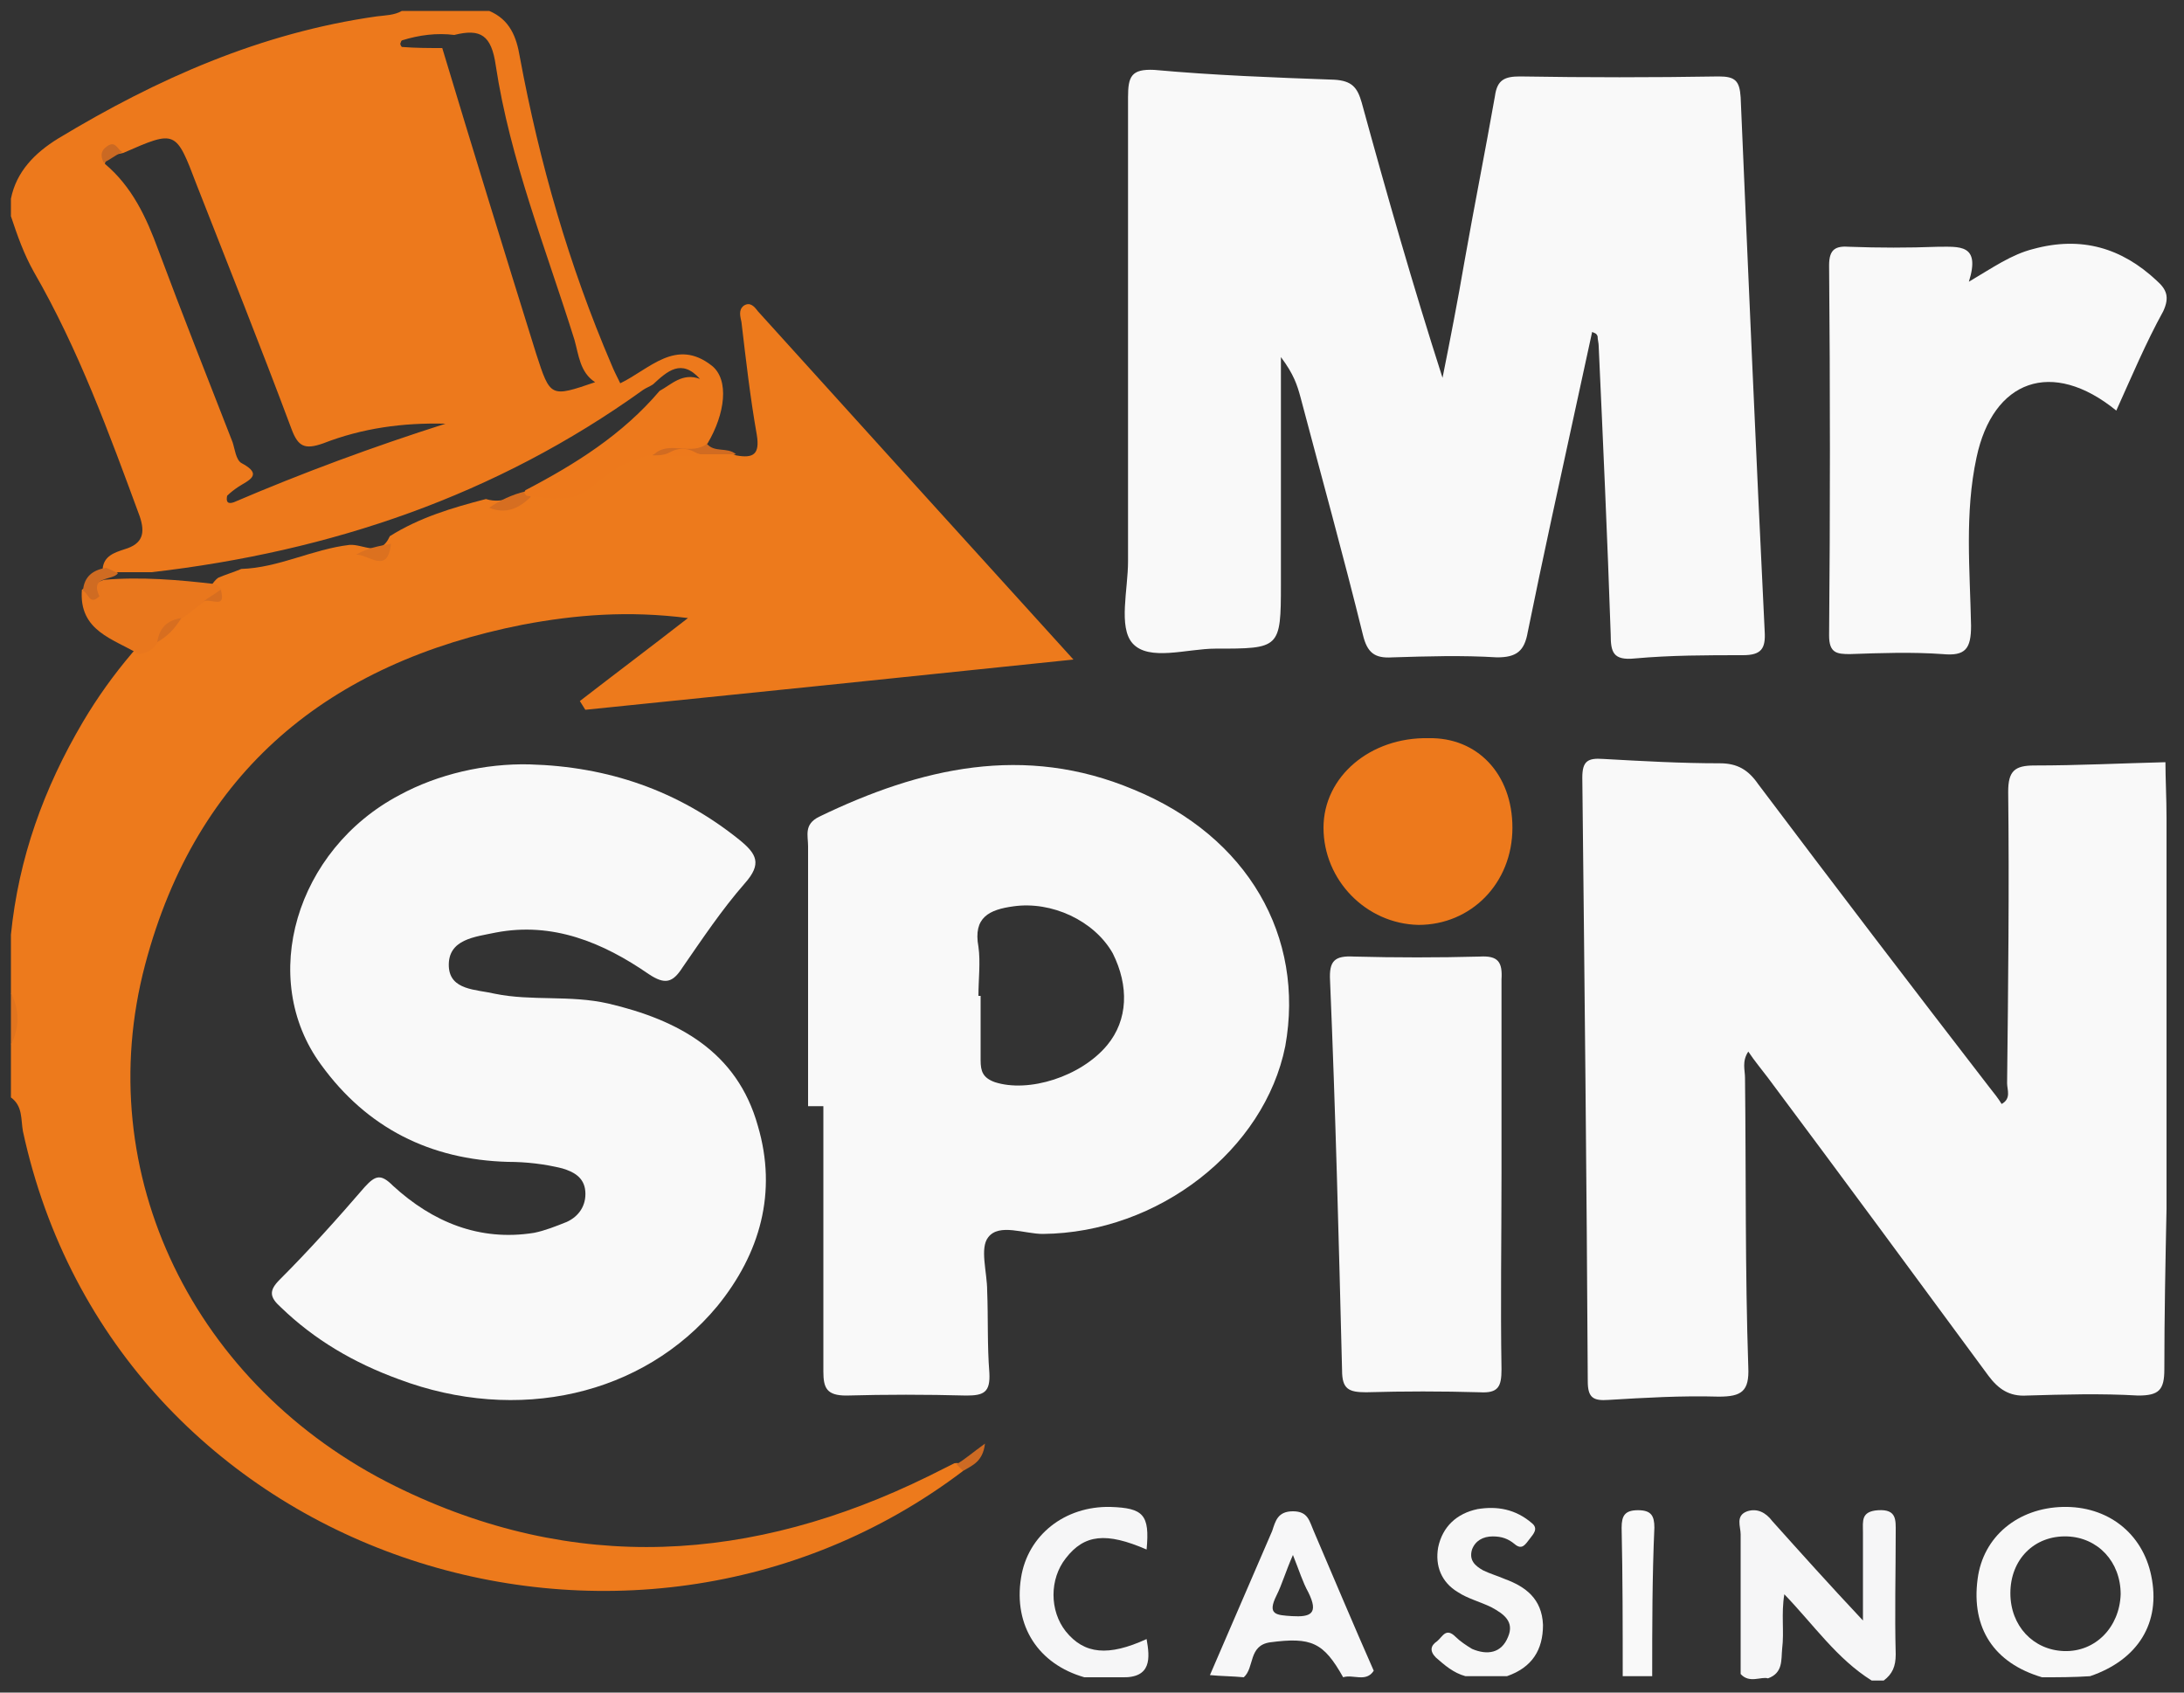 <?xml version="1.0" encoding="utf-8"?>
<!-- Generator: Adobe Illustrator 23.0.6, SVG Export Plug-In . SVG Version: 6.00 Build 0)  -->
<svg version="1.1" id="Layer_1" xmlns="http://www.w3.org/2000/svg" xmlns:xlink="http://www.w3.org/1999/xlink" x="0px" y="0px"
	 width="200px" height="155px" viewBox="0 0 200 155" style="enable-background:new 0 0 200 155;" xml:space="preserve">
<rect x="0" y="0" width="200" height="155" fill="#333333" stroke="none"/>
<style type="text/css">
	.st0{fill:#ED7A1C;}
	.st1{fill:#F6F6F7;}
	.st2{fill:#E1741E;}
	.st3{fill:#F9F9F9;}
	.st4{fill:#ED791C;}
	.st5{fill:#F7F7F7;}
	.st6{fill:#D16B21;}
	.st7{fill:#CD6A23;}
	.st8{fill:#E9771D;}
	.st9{fill:#DC711F;}
	.st10{fill:#D66E21;}
	.st11{fill:#D76E20;}
	.st12{fill:#CF6B22;}
	.st13{fill:#CA6923;}
	.st14{fill:#F8F8F8;}
	.st15{fill:#F7F7F8;}
</style>
<g>
	<path class="st0" d="M88.2,134.7c-30.6,23.2-77.6,8.2-86.1-31.1c-0.2-1.1,0-2.3-1.1-3.1c0-1.6,0-3.2,0-4.8c0.4-1.6,0.4-3.2,0-4.8
		c0-1.8,0-3.6,0-5.3c0.7-7,3-13.4,6.6-19.5c1.3-2.2,2.8-4.3,4.5-6.3c0.5-0.6,1.1-1,1.7-1.5c0.9-0.6,1.6-1.4,2.2-2.2
		c0.6-0.7,1.4-1.3,2.3-1.7c0.4-0.1,0.8-0.3,1-0.7c0.2-0.3,0.4-0.6,0.7-0.8c0.7-0.3,1.4-0.5,2.1-0.8c3.4-0.1,6.5-1.8,9.9-2.2
		c1.3-0.1,2.8,1.2,3.7-0.8c2.7-1.7,5.7-2.6,8.8-3.4c1.6,0.5,2.9-0.4,4.3-0.8c2.1-0.2,4-0.5,5.8-2c1.5-1.2,3.3-2.1,5.3-2
		c0.4,0,0.8,0,1.3,0c1,0,2.1-0.1,3.1,0.3c1,0.6,2.1,0,3.1,0.5c1.6,0.3,2.2-0.1,1.9-1.9c-0.6-3.4-1-6.9-1.4-10.3
		c-0.1-0.5-0.3-1.1,0.2-1.5c0.6-0.4,1,0.1,1.3,0.5c9.5,10.5,19,21,28.9,31.9C83,62,68.3,63.5,53.6,65c-0.2-0.3-0.3-0.5-0.5-0.8
		c3.1-2.4,6.3-4.8,9.9-7.6c-5.5-0.7-10.3-0.3-15.1,0.6c-17.8,3.5-29.9,13.4-34.6,31.1c-5.1,19.2,4.5,38.7,22.9,47.8
		c16.4,8.1,32.7,7,48.8-0.9c0.8-0.4,1.6-0.8,2.4-1.2C88.1,133.9,88.2,134.2,88.2,134.7z"/>
	<path class="st1" d="M159.4,153.3c0-4.3,0-8.6,0-12.8c0-0.7-0.5-1.7,0.6-2.1c0.9-0.3,1.7,0.1,2.3,0.9c2.6,2.9,5.2,5.8,8.3,9.1
		c0-3.1,0-5.6,0-8.1c0-1-0.2-1.9,1.4-2c1.7-0.1,1.6,0.9,1.6,2c0,3.7-0.1,7.5,0,11.2c0,1.1-0.3,1.8-1.1,2.4c-0.4,0-0.7,0-1.1,0
		c-3.2-2-5.3-5.1-8-7.9c-0.3,1.8,0,3.4-0.2,5c-0.1,1,0.1,2.2-1.3,2.7C161.3,153.5,160.2,154.2,159.4,153.3z"/>
	<path class="st2" d="M1,90.9c0.8,1.6,0.8,3.2,0,4.8C1,94.1,1,92.5,1,90.9z"/>
	<path class="st3" d="M145.8,30.4c-0.5,2.3-1,4.6-1.5,6.9c-1.5,6.9-3,13.7-4.4,20.6c-0.3,1.7-1,2.3-2.8,2.3c-3.2-0.2-6.4-0.1-9.6,0
		c-1.6,0.1-2.3-0.4-2.7-2.1c-1.8-7.3-3.8-14.5-5.7-21.7c-0.3-1.1-0.6-2.1-1.8-3.7c0,7.4,0,14.1,0,20.8c0,5.9-0.1,5.9-6,5.9
		c-2.6,0-6.1,1.2-7.6-0.5c-1.3-1.5-0.4-4.9-0.4-7.5c0-14.2,0-28.3,0-42.5c0-1.9,0.3-2.6,2.4-2.5c5.5,0.5,11,0.7,16.5,0.9
		c1.6,0.1,2.1,0.7,2.5,2.1c2.3,8.4,4.7,16.8,7.4,25.2c0.7-3.5,1.4-7.1,2-10.6c0.9-5.1,1.9-10.1,2.8-15.2c0.2-1.5,0.9-1.8,2.3-1.8
		c6.1,0.1,12.1,0.1,18.2,0c1.5,0,1.9,0.4,2,1.9c0.7,16.3,1.4,32.6,2.2,48.9c0.1,1.6-0.3,2.2-2,2.2c-3.3,0-6.6,0-9.9,0.3
		c-2,0.2-2.2-0.6-2.2-2.2c-0.3-8.8-0.7-17.6-1.1-26.4c0-0.3-0.1-0.6-0.1-0.9C146.2,30.5,146,30.5,145.8,30.4z"/>
	<path class="st3" d="M198.4,74.9c0,1.2,0,2.5,0,3.7c0,1.4,0,2.9,0,4.3c0,1.4,0,2.9,0,4.3c0,1.4,0,2.9,0,4.3c0,1.6,0,3.2,0,4.8
		c0,1.8,0,3.6,0,5.3c0,1.6,0,3.2,0,4.8c0,1.4,0,2.9,0,4.3c-0.1,4.9-0.2,9.8-0.2,14.7c0,1.9-0.5,2.4-2.4,2.4c-3.4-0.2-6.8-0.1-10.2,0
		c-1.6,0.1-2.6-0.6-3.5-1.8c-6.7-9.1-13.4-18.2-20.2-27.3c-0.6-0.8-1.2-1.5-1.8-2.4c-0.6,0.9-0.3,1.7-0.3,2.4
		c0.1,8.8,0,17.6,0.3,26.5c0.1,2.2-0.6,2.7-2.7,2.7c-3.4-0.1-6.8,0.1-10.1,0.3c-1.4,0.1-1.9-0.2-1.9-1.7
		c-0.1-18.4-0.3-36.9-0.5-55.3c0-1.5,0.5-1.8,1.9-1.7c3.6,0.2,7.1,0.4,10.7,0.4c1.6,0,2.6,0.6,3.5,1.9c7,9.3,14.1,18.6,21.2,27.8
		c0.4,0.5,0.8,1,1.1,1.5c0.9-0.5,0.5-1.3,0.5-1.9c0.1-8.9,0.2-17.8,0.1-26.7c0-1.9,0.6-2.4,2.4-2.4c4,0,8-0.2,12-0.3
		C198.3,71.3,198.4,73.1,198.4,74.9z"/>
	<path class="st3" d="M48.5,70c7.2,0.2,13.6,2.4,19.2,6.9c1.6,1.3,2.1,2.2,0.5,4c-2.1,2.4-3.9,5.1-5.7,7.7c-0.9,1.4-1.6,1.6-3.1,0.6
		c-4.2-2.9-8.8-4.8-14-3.8c-1.9,0.4-4.4,0.6-4.3,3.1c0.1,2.2,2.5,2.1,4.2,2.5c3.4,0.7,6.9,0.1,10.4,0.9c6.4,1.5,11.8,4.4,13.7,11.2
		c1.8,6.1,0.2,11.7-3.7,16.5c-6.8,8.2-18.3,10.8-29.2,6.7c-4.1-1.5-7.7-3.6-10.8-6.6c-1-0.9-1.1-1.5-0.1-2.5
		c2.7-2.7,5.3-5.6,7.8-8.5c1-1.1,1.5-1.2,2.6-0.1c3.6,3.3,7.9,5.1,12.9,4.3c1-0.2,2-0.6,3-1c1.1-0.5,1.8-1.5,1.7-2.8
		c-0.1-1.3-1.1-1.8-2.1-2.1c-1.6-0.4-3.3-0.6-5-0.6c-7.1-0.2-12.9-3.1-17.1-8.9c-5.8-7.9-2.3-19.7,7.2-24.7
		C40.1,70.9,44.4,69.9,48.5,70z"/>
	<path class="st3" d="M193.8,37.6c-5.9-4.8-11.3-2.8-12.8,4.3c-1.1,5.1-0.6,10.3-0.5,15.4c0,2.1-0.5,2.8-2.6,2.6
		c-2.8-0.2-5.7-0.1-8.5,0c-1.2,0-1.9-0.1-1.9-1.7c0.1-11.3,0.1-22.6,0-33.9c0-1.5,0.6-1.8,1.9-1.7c2.7,0.1,5.3,0.1,8,0
		c2,0,4-0.3,2.9,3.2c2.2-1.3,3.9-2.5,5.9-3c4.4-1.2,8.1-0.1,11.3,2.9c0.9,0.8,1.2,1.5,0.6,2.8C196.5,31.4,195.2,34.5,193.8,37.6z"/>
	<path class="st3" d="M137.5,107.5c0,6-0.1,11.9,0,17.9c0,1.6-0.3,2.2-2,2.1c-3.5-0.1-6.9-0.1-10.4,0c-1.6,0-2.2-0.3-2.2-2
		c-0.3-11.9-0.6-23.8-1.1-35.7c-0.1-1.8,0.4-2.3,2.2-2.2c3.8,0.1,7.7,0.1,11.5,0c1.7-0.1,2.1,0.5,2,2.1
		C137.5,95.5,137.5,101.5,137.5,107.5z"/>
	<path class="st4" d="M138.5,75.8c0,5.1-3.8,8.9-8.6,8.9c-4.8-0.1-8.7-4.1-8.7-8.9c0-4.7,4.3-8.3,9.6-8.2
		C135.3,67.5,138.5,70.9,138.5,75.8z"/>
	<path class="st5" d="M138,153.5c-1.3,0-2.6,0-3.8,0c-1.1-0.3-1.9-1-2.7-1.7c-0.6-0.6-0.5-1.1,0.1-1.5c0.5-0.4,0.8-1.3,1.7-0.4
		c0.4,0.4,1,0.8,1.5,1.1c1.4,0.6,2.7,0.4,3.3-1.1c0.6-1.4-0.4-2.1-1.5-2.7c-1-0.5-2.2-0.8-3.1-1.4c-1.5-0.9-2.1-2.4-1.8-4.1
		c0.4-1.9,1.7-3.1,3.6-3.5c1.8-0.3,3.5,0,5,1.3c0.6,0.5,0.1,1-0.2,1.4c-0.4,0.5-0.7,1.1-1.4,0.5c-0.6-0.5-1.2-0.7-2-0.7
		c-0.9,0-1.6,0.4-1.9,1.2c-0.3,1,0.3,1.5,1,1.9c0.6,0.3,1.3,0.5,2,0.8c1.9,0.7,3.4,1.8,3.5,4.2C141.3,151.1,140.3,152.7,138,153.5z"
		/>
	<path class="st1" d="M102.7,153.6c-1.1,0-2.3,0-3.4,0c-4.2-1.2-6.5-4.7-5.8-9.1c0.6-3.9,4-6.6,8.2-6.5c3,0.1,3.6,0.7,3.3,3.9
		c-3.7-1.6-5.7-1.4-7.4,0.8c-1.5,1.9-1.5,4.8,0,6.7c1.7,2.1,3.9,2.3,7.4,0.7C105.3,151.8,105.5,153.7,102.7,153.6z"/>
	<path class="st3" d="M151.3,153.5c-0.9,0-1.8,0-2.7,0c0-4.5,0-9-0.1-13.6c0-1.1,0.3-1.6,1.5-1.6c1.2,0,1.5,0.5,1.5,1.6
		C151.3,144.4,151.3,148.9,151.3,153.5z"/>
	<path class="st6" d="M59.8,41.7c-0.3-0.9,0.1-1.1,0.9-1.1c1.3,0,2.6,0,4,0c0.7,0.9,1.9,0.3,2.7,1c-1.1,0-2.2,0-3.3,0
		c-1.1-0.4-2.1-0.4-3.2,0C60.5,41.7,60.2,41.7,59.8,41.7z"/>
	<path class="st7" d="M88.2,134.7c-0.2-0.2-0.4-0.4-0.6-0.6c0.8-0.5,1.5-1.1,2.6-1.9C90,133.9,89,134.2,88.2,134.7z"/>
	<path class="st8" d="M12.7,59.9c-2.3-1.4-5.5-2.1-5.2-5.9c0.6-0.4,1.3-0.6,2-0.9c3.4-0.3,6.9,0,10.3,0.4c0.2,0.2,0.4,0.3,0.5,0.5
		c0.2,1.4-1.3,0.4-1.6,1.1c-0.7,0.5-1.4,1.1-2.1,1.6c-0.9,0.5-1.6,1.3-2.2,2.2C14,59.5,13.5,59.8,12.7,59.9z"/>
	<path class="st9" d="M32.6,50.8c1-0.6,2.1-0.8,3.2-1C35.5,52.7,33.7,50.7,32.6,50.8z"/>
	<path class="st10" d="M44.8,46.5c1-0.7,2.1-1.2,3.3-1.5c0.2,0.2,0.3,0.3,0.5,0.5C47.5,46.6,46.3,47.1,44.8,46.5z"/>
	<path class="st11" d="M14.4,58.8c0.2-1.3,0.9-2,2.2-2.2C16,57.6,15.3,58.3,14.4,58.8z"/>
	<path class="st4" d="M60.9,41.7c1.1-0.8,2.1-0.8,3.2,0C63,41.7,62,41.7,60.9,41.7z"/>
	<path class="st11" d="M18.6,55.1c0.5-0.4,1.1-0.7,1.6-1.1C20.8,55.9,19.2,54.7,18.6,55.1z"/>
	<path class="st4" d="M65.2,33.5c-3.3-2.6-5.7,0.3-8.4,1.6c-0.3-0.6-0.6-1.2-0.8-1.7c-3.9-9.1-6.6-18.5-8.4-28.2
		c-0.3-1.8-0.9-3.4-2.8-4.2c-2.7,0-5.3,0-8,0c-0.7,0.4-1.5,0.4-2.3,0.5C23.9,3,14.4,7.2,5.3,12.7c-2.1,1.3-3.8,3-4.3,5.5
		c0,0.5,0,1.1,0,1.6c0.6,1.8,1.2,3.5,2.1,5.1c4.1,7.1,6.9,14.8,9.7,22.4c0.5,1.5,0.3,2.5-1.4,3c-0.9,0.3-1.9,0.6-2,1.8
		c0.1,0.2,0.2,0.4,0.3,0.5c0.4,0,0.8,0,1.1-0.2c1,0,2.1,0,3.1,0c16.4-1.9,31.5-7,45-16.7c0.3-0.2,0.6-0.3,0.9-0.5
		c1.3-1.2,2.6-2.4,4.3-0.5c-1.6-0.6-2.6,0.5-3.7,1.1c-3.4,4-7.7,6.7-12.3,9.1c0,0.1-0.1,0.2-0.1,0.2c0.1,0.2,0.2,0.4,0.6,0.3
		c2,0.3,4.1,0.6,5.7-0.9c1.7-1.5,3.5-2.5,5.6-2.9c1.4-1.3,3.4,0.2,4.9-1C66.4,37.9,66.8,34.8,65.2,33.5z M21.4,46
		c-0.6,0.2-0.7-0.1-0.6-0.6c0.3-0.3,0.7-0.6,1-0.8c0.9-0.6,2.4-1.1,0.3-2.2c-0.5-0.3-0.6-1.3-0.8-1.9c-2.3-5.9-4.6-11.7-6.8-17.6
		c-1.1-3-2.4-5.8-4.9-7.9c0.2-0.9,1-0.8,1.7-1c4.8-2.1,4.8-2.1,6.7,2.9c2.9,7.4,5.9,14.9,8.7,22.4c0.6,1.6,1.2,1.9,2.9,1.3
		c3.6-1.4,7.3-1.9,11.2-1.8C34.2,40.9,27.7,43.3,21.4,46z M49.1,32.4c-2.9-9.3-5.8-18.7-8.6-28c-1.2,0-2.4,0-3.7-0.1
		c-0.1-0.1-0.2-0.3-0.1-0.4c0-0.1,0.1-0.2,0.1-0.2C38.4,3.2,40,3,41.6,3.2c2.4-0.6,3.4,0,3.8,2.8c1.3,8.6,4.6,16.8,7.2,25.1
		c0.4,1.4,0.5,3,1.9,3.9C50.4,36.4,50.4,36.4,49.1,32.4z"/>
	<path class="st12" d="M10.8,52.5c-0.5,0.7-2.6,0.2-1.7,2.1c-0.9,0.9-1-0.3-1.5-0.5c0.1-1.3,0.9-1.9,2.1-2.1
		C10,52.1,10.4,52.3,10.8,52.5z"/>
	<path class="st13" d="M11.2,13.9c-0.6,0.3-1.1,0.7-1.7,1c-0.3-0.6-0.3-1.1,0.3-1.5C10.6,12.8,10.8,13.8,11.2,13.9z"/>
	<path class="st3" d="M103.8,72.3c-10-4.2-19.5-2-28.8,2.5c-1.4,0.7-1,1.7-1,2.7c0,7.9,0,15.8,0,23.8c0.5,0,0.9,0,1.4,0
		c0,8.1,0,16.2,0,24.3c0,1.5,0.3,2.2,2.1,2.2c3.6-0.1,7.3-0.1,11,0c1.6,0,2.2-0.3,2.1-2.1c-0.2-2.5-0.1-5-0.2-7.5
		c0-1.7-0.7-3.9,0.1-4.9c1-1.3,3.3-0.3,5-0.3c10.6-0.1,20.3-7.7,22.2-17.2C119.5,85.8,114.3,76.6,103.8,72.3z M101.4,95.7
		c-2.4,2.9-7.2,4.4-10.3,3.4c-1.1-0.4-1.3-1-1.3-2c0-2,0-3.9,0-5.9c-0.1,0-0.1,0-0.2,0c0-1.5,0.2-3.1,0-4.5c-0.5-2.7,1-3.4,3.2-3.7
		c3.5-0.5,7.4,1.3,9.1,4.3C103.4,90.3,103.3,93.4,101.4,95.7z"/>
	<path class="st14" d="M197,144.3c-0.8-3.9-4-6.4-8.1-6.3c-4.1,0.1-7.3,2.7-7.8,6.6c-0.6,4.5,1.5,7.7,5.9,9c1.5,0,2.9,0,4.4-0.1
		C195.8,152,197.9,148.6,197,144.3z M189,151.2c-2.8-0.1-4.9-2.3-4.9-5.3c0-3.1,2.2-5.3,5.2-5.2c2.8,0.1,4.9,2.3,4.9,5.3
		C194.1,149,191.9,151.3,189,151.2z"/>
	<path class="st15" d="M120.3,140.2c-0.4-0.9-0.5-1.8-1.9-1.8c-1.4,0-1.6,0.9-1.9,1.8c-1.9,4.4-3.8,8.8-5.7,13.2
		c1,0.1,2.1,0.1,3.1,0.2c1-0.9,0.4-2.9,2.4-3.2c3.8-0.5,4.9,0,6.7,3.2c0.9-0.3,2.1,0.5,2.8-0.6C123.9,148.7,122.1,144.4,120.3,140.2
		z M118.3,148c-1.4-0.1-2.3-0.1-1.4-1.9c0.5-1,0.8-2.1,1.5-3.7c0.6,1.5,0.9,2.5,1.4,3.4C120.8,147.8,120,148.1,118.3,148z"/>
</g>
</svg>
